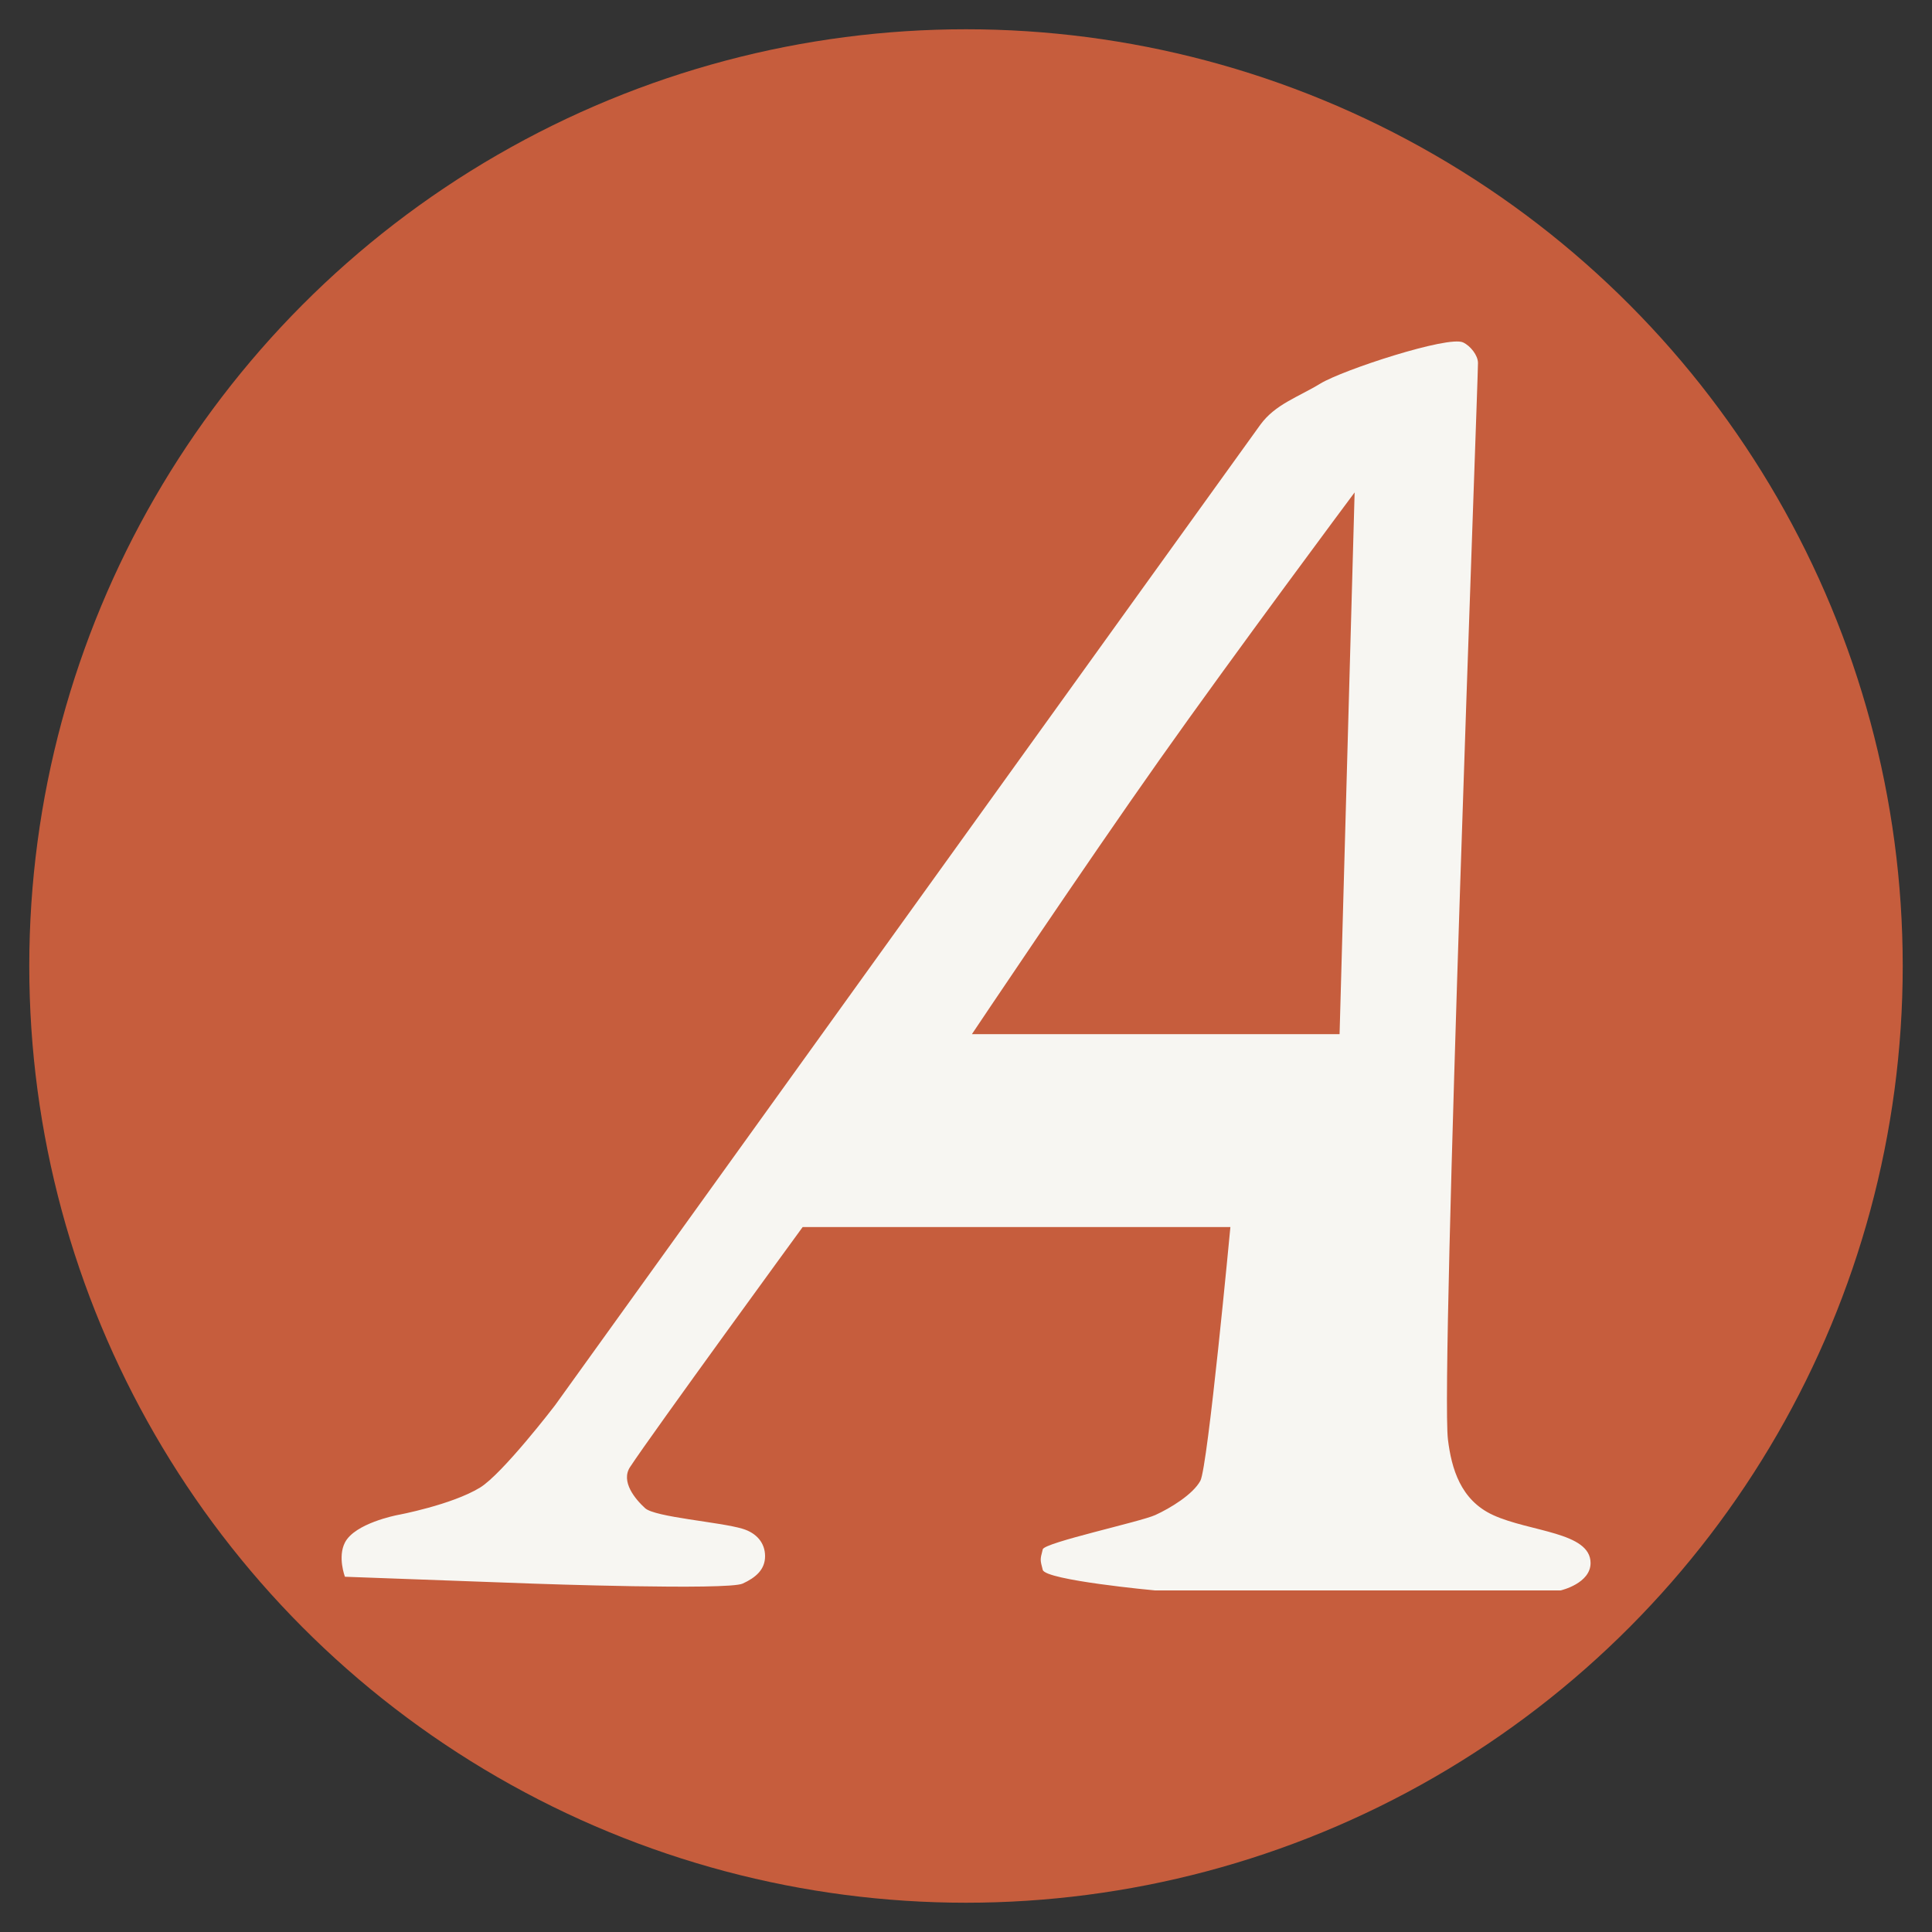 <?xml version="1.0" encoding="UTF-8"?> <svg xmlns="http://www.w3.org/2000/svg" width="33" height="33" viewBox="0 0 33 33" fill="none"><rect x="0" y="0" width="33" height="33" fill="#333333" stroke="none"/><circle cx="16.5" cy="16.5" r="16" fill="#C65D3D"></circle><path d="M24.989 5.848C25.116 5.906 25.245 6.07 25.245 6.2C25.245 6.554 24.604 23.532 24.732 24.589C24.793 25.083 24.947 25.623 25.502 25.878C26.132 26.168 27.168 26.167 27.168 26.698C27.168 27.044 26.67 27.163 26.655 27.166H19.733C19.703 27.164 17.859 26.991 17.811 26.815C17.766 26.643 17.765 26.641 17.807 26.48L17.811 26.463C17.846 26.346 19.476 25.995 19.733 25.878C19.99 25.761 20.375 25.527 20.503 25.293C20.631 25.057 21.014 20.978 21.016 20.959H13.71C13.704 20.967 11.146 24.473 10.762 25.058C10.599 25.306 10.849 25.606 11.019 25.761C11.19 25.916 12.3 25.996 12.685 26.113C12.922 26.185 13.068 26.353 13.068 26.581C13.068 26.81 12.908 26.947 12.685 27.049C12.43 27.166 9.132 27.051 9.096 27.049L5.892 26.932C5.889 26.925 5.765 26.593 5.892 26.347C6.062 26.018 6.771 25.882 6.788 25.878C6.798 25.877 7.713 25.705 8.198 25.41C8.582 25.176 9.477 24.009 9.48 24.004C9.51 23.963 21.27 7.608 21.528 7.254C21.785 6.903 22.169 6.786 22.554 6.551C22.939 6.317 24.733 5.731 24.989 5.848ZM23.138 8.411C23.119 8.436 21.075 11.179 19.805 12.978C18.532 14.779 16.613 17.646 16.601 17.664H22.881L23.138 8.411Z" fill="#F7F6F2"></path></svg> 